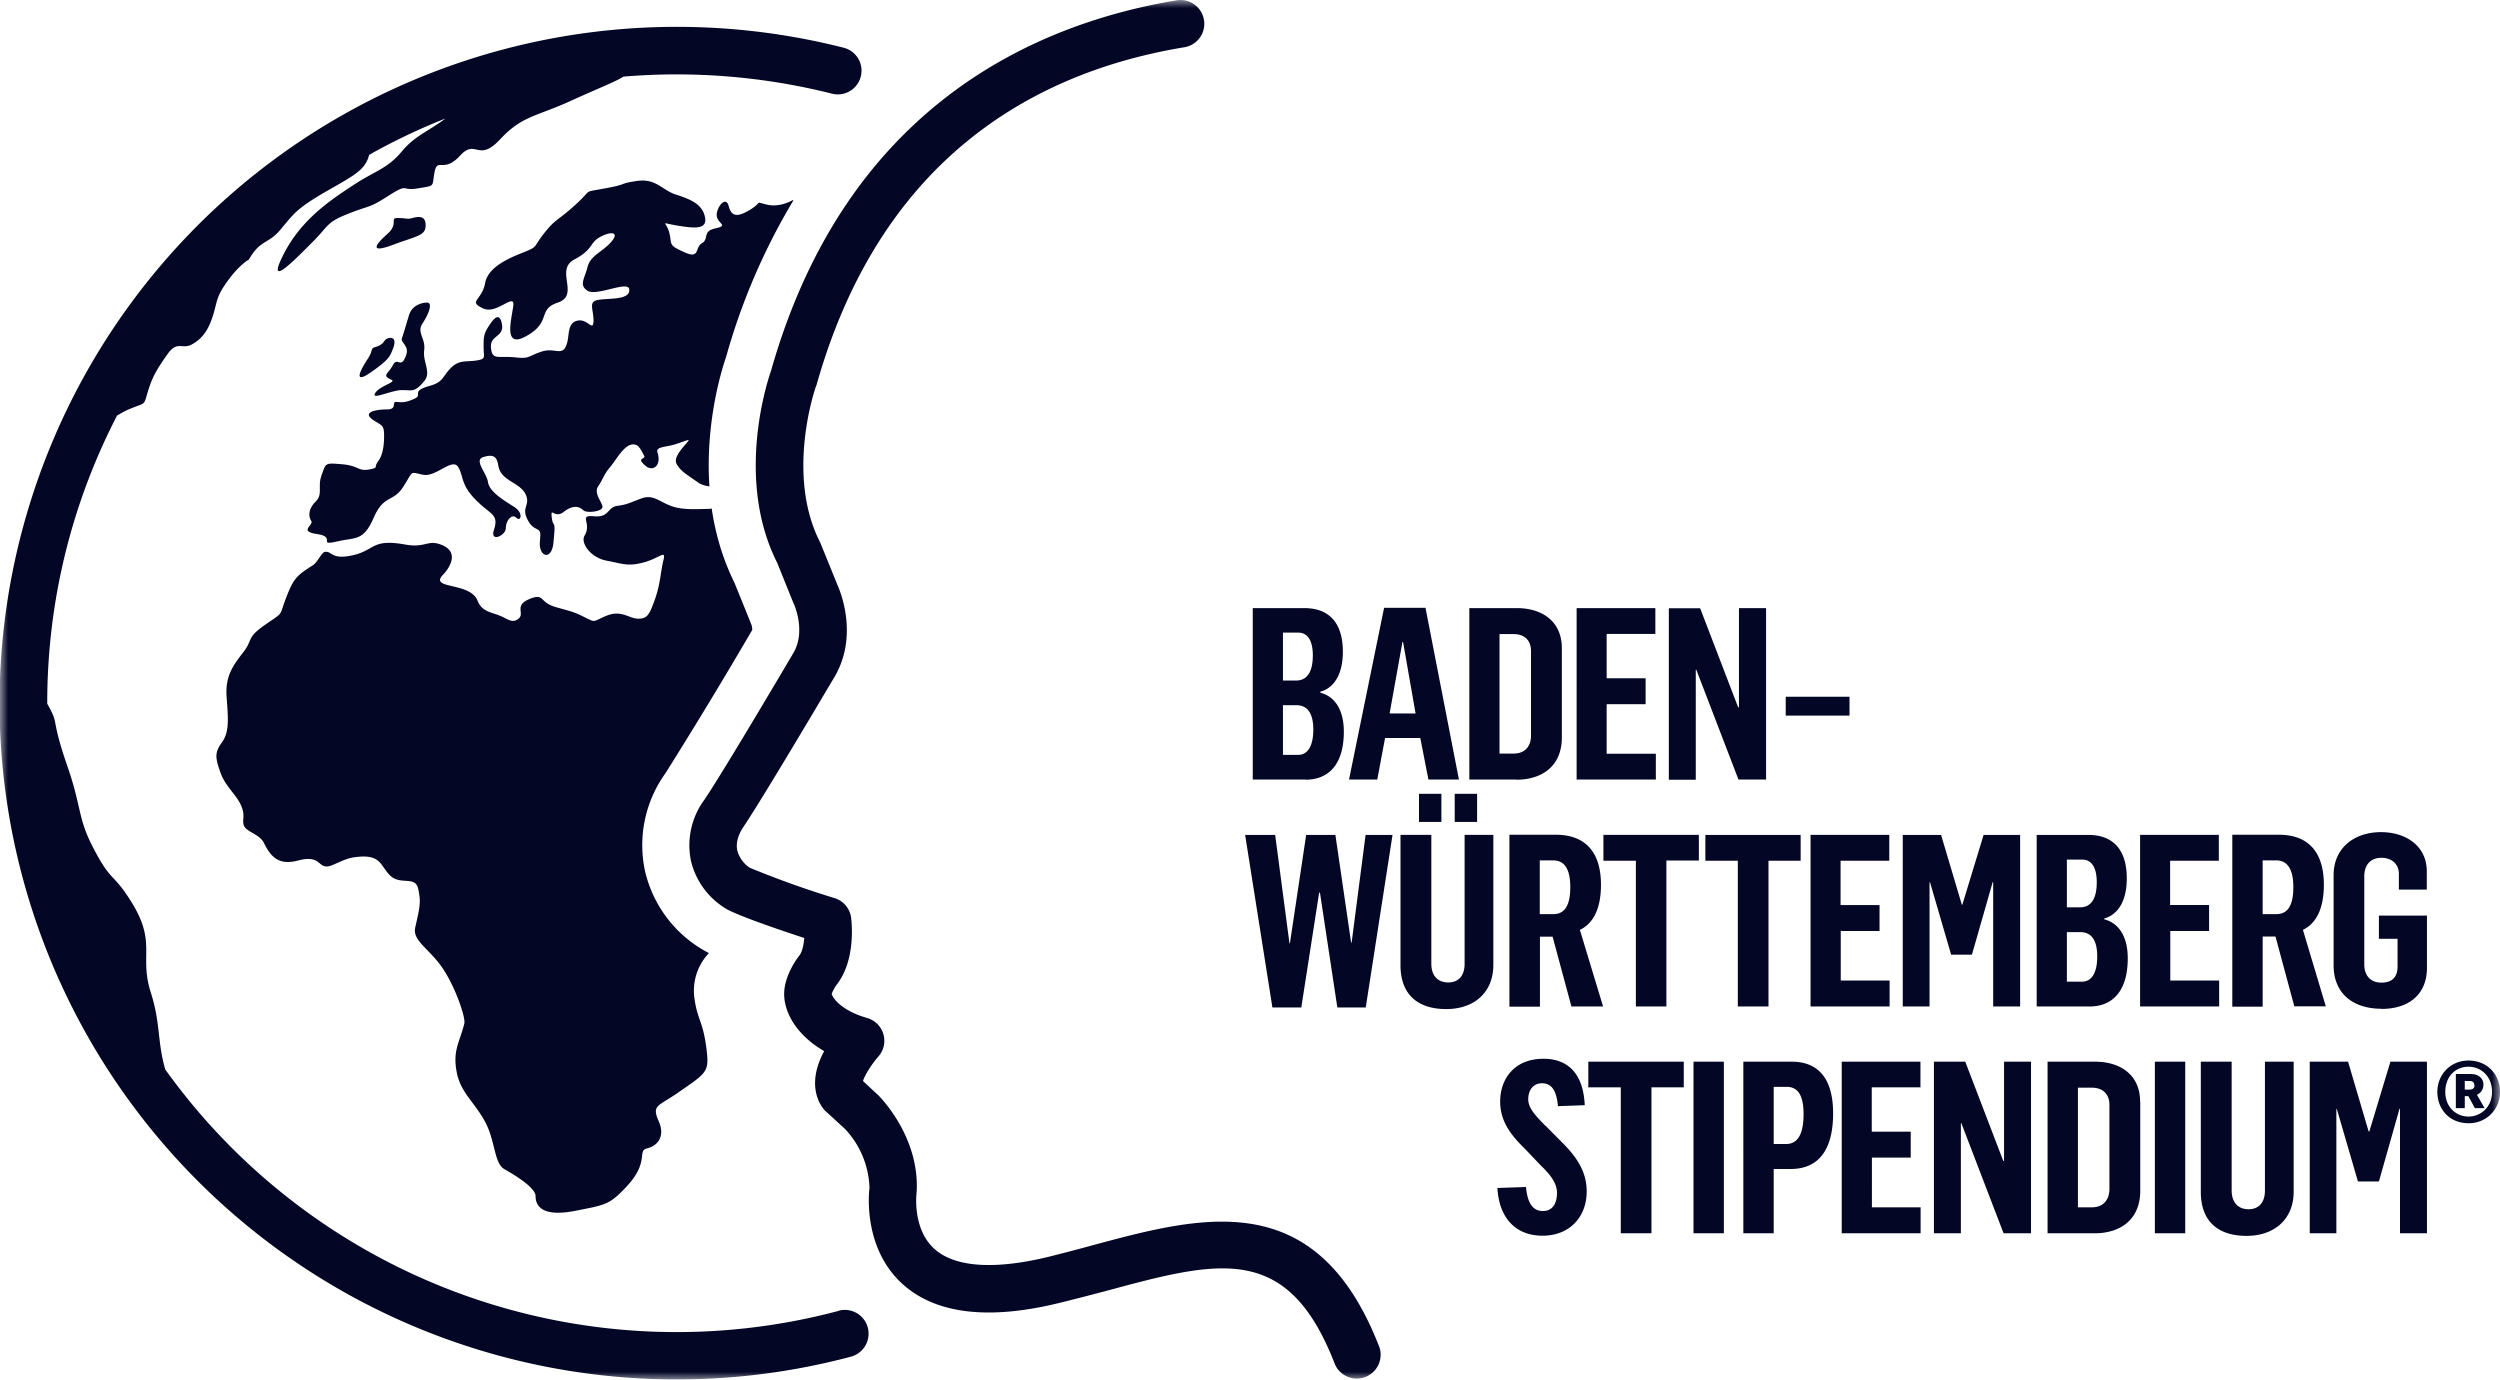 <?xml version="1.0" encoding="UTF-8"?>
<svg xmlns="http://www.w3.org/2000/svg" xmlns:xlink="http://www.w3.org/1999/xlink" viewBox="0 0 154 85">
  <defs></defs>
  <defs>
    <path id="prefix__logo-dark-a" d="M0 0h154v85H0z"></path>
  </defs>
  <g fill="none" fill-rule="evenodd">
    <mask id="prefix__logo-dark-b" fill="#fff">
      <use xlink:href="#prefix__logo-dark-a"></use>
    </mask>
    <path fill="#030625" d="M153.51 67.26c0-.95-.67-1.55-1.45-1.55-.8 0-1.43.6-1.43 1.55 0 .94.67 1.52 1.43 1.52.75 0 1.45-.58 1.45-1.52zm.49 0a1.9 1.9 0 0 1-1.94 1.93c-1.2 0-1.92-.89-1.92-1.93 0-1.06.8-1.93 1.92-1.93 1.17 0 1.94.87 1.94 1.93zm-1.58-.4c0-.18-.11-.27-.28-.27h-.31v.53h.3c.19 0 .3-.1.3-.26zm.16.58l.47.82h-.6l-.4-.74h-.22v.74h-.55v-2.1h.93c.45 0 .77.25.77.66 0 .26-.14.5-.4.62zm-54.74-.46h2v8.99h1.89v-8.99h1.99V65.4h-5.88v1.58zm17.46 4.33h2.4v-1.6h-2.4v-2.73h3V65.4h-4.85v10.57h4.86v-1.6h-3V71.3zm-4.2-2.68c0-1.08-.3-1.68-1.04-1.68h-.8v3.52h.77c.71 0 1.07-.61 1.07-1.84zm1.82-.05c0 2.13-.8 3.43-2.62 3.43h-1.04v3.96h-1.87V65.4h2.98c1.74 0 2.55 1.17 2.55 3.18zm-8.6 7.39h1.87V65.4h-1.87v10.57zm-9.1-6.6c-.51-.52-1.08-1.07-1.08-1.64 0-.58.3-1 .85-1 .67 0 .9.58.98 1.41l1.65-.06c-.1-2.18-1.25-2.86-2.54-2.86-1.78 0-2.67 1.22-2.67 2.64 0 1.11.56 1.97 1.47 2.85l1.05 1.1c.61.59.98 1.09.98 1.68 0 .54-.2 1.11-.87 1.11-.76 0-.97-.75-1.04-1.48l-1.76.06c.1 1.82 1.1 2.94 2.78 2.94 1.7 0 2.72-1.19 2.72-2.72 0-1.17-.55-2.07-1.53-3.04l-.98-.99zm28.23 2.14h-.05l-2.34-6.11h-1.93v10.57h1.66v-6.78h.03l2.6 6.78h1.69V65.4h-1.66v6.1zm16.07 1.83c0 .69-.34 1.15-1.01 1.15-.6 0-1.04-.38-1.04-1.16V65.4h-1.9v8.02c0 1.85 1.1 2.71 2.82 2.71 1.68 0 2.92-1 2.9-2.77V65.4h-1.77v7.94zm6.42-3.64h-.03l-1.27-4.3h-2.36v10.57h1.64v-7.65h.03l1.3 4.46h1.29l1.27-4.48h.03v7.67h1.66V65.4h-2.25l-1.3 4.3zm-16-1.65c0-.6-.35-1.05-1.1-1.05H128v7.37h.87c.79 0 1.07-.58 1.07-1.12v-5.2zm1.9-.2v5.5c0 1.79-1.24 2.62-2.81 2.62h-2.9V65.4h2.93c1.54 0 2.77.8 2.77 2.46zm.9 8.12h1.87V65.4h-1.87v10.57zm-16.36-22.95v-1.59h-4.85V62h4.87v-1.6h-3.01v-3.05h2.39v-1.6h-2.4v-2.73h3zm11.87 7.45c.61 0 .94-.56.94-1.55 0-1.06-.4-1.5-1.04-1.5h-.83v3.05h.93zm-.93-4.58h.82c.63 0 1.02-.47 1.02-1.54 0-.98-.36-1.4-.9-1.4h-.94v2.94zm1.4 6.11h-3.26V51.43h3.18c1.5 0 2.37.88 2.37 2.68 0 1.43-.57 2.24-1.39 2.47v.05c.93.24 1.45 1.1 1.45 2.4 0 2.05-.96 2.97-2.36 2.97zm17.98.15c1.72 0 2.8-.93 2.8-2.52V56.4h-2.96v1.43h1.15v1.7c0 .58-.26 1-1 1-.67 0-1.05-.44-1.05-1.12v-5.44c0-.65.35-1.13 1.06-1.13.62 0 1.07.38 1.07.98v.98h1.72v-1.13c0-1.54-1.26-2.41-2.82-2.41-1.66 0-2.92.98-2.92 2.65v5.55c0 1.78 1.24 2.68 2.95 2.68zm-10-1.75h-3.01v-3.05h2.39v-1.6h-2.4v-2.73h3v-1.59h-4.85V62h4.87v-1.6zm-17.84-6.05h.03l1.3 4.46h1.28l1.28-4.47h.03V62h1.66V51.43h-2.25l-1.31 4.3h-.03l-1.28-4.3h-2.36V62h1.65v-7.65zm20.52 1.96h.85c.67 0 1.04-.5 1.04-1.66 0-1.02-.31-1.65-1.06-1.65h-.83v3.3zm0 5.7h-1.87V51.42h2.87c1.75 0 2.77 1 2.77 3.08 0 1.52-.5 2.4-1.29 2.78l1.41 4.71h-1.94l-1.16-4.3h-.79V62zm-36.73 0v-9h2v-1.58h-5.88v1.59h2V62h1.88zm-12.43-2.63c0 .68-.34 1.14-1.01 1.14-.6 0-1.04-.37-1.04-1.16v-7.93h-1.9v8.02c0 1.85 1.1 2.71 2.82 2.71 1.68 0 2.92-.99 2.9-2.77v-7.96h-1.77v7.95zM107.05 62h1.89v-8.98h1.98v-1.59h-5.87v1.59h2V62zm-23.8-3.93h-.02l-.97-6.64h-1.8l-1 6.67h-.03l-.88-6.67H76.7l1.68 10.63h1.78l1.1-7.07h.05l1.07 7.07h1.75l1.65-10.63h-1.66l-.86 6.64zm6.36-7.44h1.38V48.9h-1.38v1.73zm-2.2 0h1.38V48.9h-1.38v1.73zm7.44 5.68h.84c.67 0 1.04-.5 1.04-1.66 0-1.02-.3-1.65-1.05-1.65h-.83v3.3zm0 5.7h-1.87V51.42h2.86c1.75 0 2.78 1 2.78 3.08 0 1.52-.5 2.4-1.3 2.78L98.75 62H96.8l-1.16-4.3h-.78V62zM79.96 46.5c.61 0 .94-.57.94-1.56 0-1.05-.4-1.5-1.04-1.5h-.83v3.06h.93zm-.93-4.58h.82c.63 0 1.02-.48 1.02-1.55 0-.97-.36-1.4-.9-1.4h-.94v2.95zm1.4 6.1h-3.26V37.46h3.18c1.5 0 2.37.88 2.37 2.69 0 1.42-.57 2.24-1.39 2.46v.06c.93.24 1.45 1.1 1.45 2.4 0 2.05-.96 2.96-2.36 2.96zm5.17-4.07h1.6l-.77-4.4h-.04l-.79 4.4zm-.77 4.07H83.1l2.16-10.58h2.55l2.06 10.58h-1.88l-.5-2.56h-2.17l-.48 2.56zm19.63-6.77h.03l2.6 6.77h1.7V37.46h-1.67v6.11h-.05l-2.34-6.1h-1.93v10.56h1.66v-6.77zm5.53 2.83h3.94v-1.16H110v1.16zm-16.75 2.34c.8 0 1.07-.57 1.07-1.1v-5.21c0-.61-.34-1.05-1.08-1.05h-.86v7.36h.87zm.17 1.6h-2.9V37.46h2.93c1.54 0 2.77.8 2.77 2.47v5.5c0 1.77-1.23 2.6-2.8 2.6zm8.58 0h-4.87V37.46h4.85v1.59h-3v2.73h2.4v1.6h-2.4v3.05H102v1.6z" mask="url(#prefix__logo-dark-b)"></path>
    <path fill="#030625" d="M51.66 80.75a38.76 38.76 0 0 1-41.48-14.87c-.5-1.74-.28-2.83-.89-4.74-.73-2.28.38-3.04-1.19-5.57-1.19-1.92-1.24-1.12-2.47-3.57-.82-1.64-.64-2.37-1.46-4.75-1.1-3.16-.47-2.52-1.26-3.9v-.03c0-6.38 1.55-12.4 4.3-17.72.22-.13.46-.27.71-.38 1.1-.46.91-.18 1.19-1.1.27-.9.55-1.37 1.19-2.28.64-.91.91-.27 1.55-.64.65-.37 1.01-.91 1.29-1.83.27-.91.18-1.1.91-2.1s1.28-1.28 1.28-1.28c.73-1.28 1.2-.91 2.01-1.92.83-1 1.01-1.28 2.93-2.38 1.65-.94 2.24-1.26 2.47-2.15a37.5 37.5 0 0 1 4.7-2.24c-.95.73-1.89 1.06-2.68 2.02-.92 1.1-1.65 1.19-3.02 2.1-1.38.91-3.2 2.1-4.3 4.3-1.1 2.19.82.18 1.83-.83 1-1 .82-1.19 2.2-1.73 1.37-.55 1.18-.28 2.46-1.1 1.28-.82.74-.27 1.83-.46 1.1-.18.83-.09 1.01-1 .18-.92.55.09 1.56-1 1-1.1 1.1.45 2.47-1.01C32.17 7.12 33 7.2 35.19 6.2c1.46-.67 2.83-1.21 3.21-1.48a39.22 39.22 0 0 1 12.85 1.05 1.46 1.46 0 0 0 .72-2.83 41.72 41.72 0 0 0-52 40.37 41.72 41.72 0 0 0 52.45 40.26 1.46 1.46 0 1 0-.76-2.83zm33.32 2.26C81.12 73 74.1 74.88 67.3 76.71a134 134 0 0 1-2.67.7c-3.35.82-5.8.66-7.06-.47-1.39-1.24-1.11-3.43-1.11-3.45l.01-.15c.15-3.36-2.27-5.77-2.37-5.88a3.73 3.73 0 0 0-.04-.03l-.9-.84c.11-.36.53-1.03.94-1.5a1.46 1.46 0 0 0-.68-2.38c-1.56-.45-2.1-1.19-2.19-1.48.05-.14.18-.4.3-.56 1.16-1.47.95-3.7.9-4.13a1.46 1.46 0 0 0-1-1.21 58.6 58.6 0 0 1-5.23-1.87 1.83 1.83 0 0 1-.78-1.06c-.1-.46.03-.95.4-1.5 1.23-1.83 5.19-8.54 5.49-9.04 1.62-2.57.48-5.37.28-5.82l-1.02-2.51a1.58 1.58 0 0 0-.05-.12c-2.15-4.2-.28-9.56-.26-9.6l.04-.1c1.8-6.39 4.91-11.43 9.24-14.98 3.65-3 8.16-4.95 13.42-5.82a1.46 1.46 0 1 0-.48-2.89c-8.86 1.47-20.4 6.63-24.99 22.84-.24.68-2.2 6.7.39 11.82l1 2.48.04.08c0 .02.77 1.71-.1 3.07l-.02.04c-.05.08-4.2 7.13-5.4 8.9a4.73 4.73 0 0 0-.83 3.81A4.72 4.72 0 0 0 44.76 56c.75.42 3.22 1.27 4.78 1.78-.03.44-.13.87-.3 1.08l-.03.04c-.2.26-.83 1.17-.9 2.16-.08 1.18.68 2.66 2.46 3.69-1.03 1.9-.38 3.1-.1 3.48a1 1 0 0 0 .19.22l1.2 1.1a5.54 5.54 0 0 1 1.5 3.62c-.07.6-.3 3.8 2.03 5.92 2.05 1.86 5.33 2.25 9.75 1.15.94-.23 1.85-.47 2.73-.7 7.03-1.9 11.26-3.04 14.17 4.52a1.47 1.47 0 0 0 2.74-1.05zM48.82 12.33s-.73.46-1.55.28c-.83-.19-.28-.19-1 .27-.74.46-1.2.55-1.38-.18-.19-.73-.83.18-.73.64.09.46.73.55-.1.73-.82.18-.36.64-.82.91-.46.28-.1 1.01-1.1.55-1-.45-.73-.45-.91-1.19-.19-.73-.64-.64.46-.45 1.1.18 1.92.27 1.73-.55-.18-.82-1-1.1-1.83-1.37-.82-.28-1.19-1-2.38-.82-1.18.18-.45.18-1.92.45-1.46.28-.73 0-1.83 1-1.1 1.01-1.19.83-1.92 1.74-.73.92-.36.83-1.28 1.2-.91.36-2.2.9-2.38 1.91-.2 1.08-1.1 1.11-.09 1.56.82.36 1.92-1 1.83-.19-.1.83-.64 2.65.73 1.92 1.67-.88.71-1.67 2.01-2.1 1.38-.46-.2-2 1.01-2.65 1.2-.64.92-1 1.56-1.37.64-.37 1.28-.37.73.27s-1.28.83-1.47 1.56c-.18.73-.54 1.1 0 1.46.55.36 2.49-.64 2.57-.1.09.65-1.1.56-1.83.65-.74.09-.37.55-.37 1.28s-.34-.07-.91 0c-.74.09-.55.91-.74 1.46-.26.8-.73.18-1.55.46-.83.27-.73.45-1.56.36-1.12-.12-1.46.19-1.55-.55-.12-.9.91-.64.64-1.64-.13-.45-.37-.37-.73.18-.37.55-.37.73-.37 1.37 0 .64.18.73-.46.83-.64.09-1.05-.05-1.55.45-.55.55-.45.86-1.28 1.1-1.29.36-.37.55-1.01.82-.64.28-.82.18-1.1.18-.27 0 .1.46-.55.46-.64 0-1.69.16-.73.73.46.28.55.28.55.92s-.1 1.19-.37 1.55c-.27.37 0 .37-.36.46-.9.22-.74-.18-1.83-.28-1.1-.09-1.01-.09-1.28.64-.28.73.09 1.2-.37 1.65-.46.46-.46.91-.28 1.19.19.27-.82.64.37.82 1.2.18 0 .73 1.2.46 1.18-.28 1.64 0 2.28-1.47.64-1.46 1.19-.91 1.83-1.92.64-1 .36-.9 1.19-.73.82.19 1.83-1.1 2.2-.45.36.64.09 1.18 1.46 2.37.64.55 1 .64.73 1.47-.27.82.73.36.73-.1 0-.45.37-.91.64-.64.28.28.46-.27-.09-.64-.55-.36-1.55-.91-1.65-1.55-.08-.58-.91-1.37-.27-1.55.64-.19.82 0 .91.55.17 1 1.47 1 1.74 1.91.15.5-.26.68 0 1.28.37.83.74.58.83.92.05.2-.06.66 0 .91.14.67.73.64.82-.27.16-1.61 0-.82-.1-1.56-.08-.73.15.1.74-.36.41-.32.85-.44 1.2-.1.17.19 1.13.1 1.18-.18.04-.26-.56-.84-.27-1.28.36-.54.33-.7.73-1.18.46-.55 1-1.65 1.64-1.37.19.07.4.53.46.64.17.26-.55.09.1.64.43.37 1 0 .73-.83-.11-.32.36-.32.91-.45.51-.13 1.1-.41 1-.28-.18.28-1 1-.72 1.46.27.46.64.64 1.28 1.1.23.17.5.23.73.26-.26-3.84.72-7.09 1.03-7.98a39.27 39.27 0 0 1 4.14-9.63l-.05-.02zm-23.42 1.1c-.37.1-.28 0-.92 0-.49 0 .1.37-.64 1-.73.65-1.1 1.2.37.65 1.46-.55 2.01-.55 2.01-1.2 0-.63-.46-.54-.82-.45zm-2.75 8.68c-.36.55-1 1.65.19.83 1.18-.83 1.18-1 1.37-1.47.18-.45.09-.73-.28-.64-.36.1-.18.37-.82.55-.32.1-.1.19-.46.73zm3.66-3.47c-.36 0-.91.18-1.1.73-.14.44-.28.96-.45 1.46-.1.28.45.46.27 1.01-.32.97-.55.1-.82.64-.28.55-.73.64-.1.91.35.15-.73.37-1 .83-.27.45 1-.19 1.65-.19.64 0 .78.16 1.37-.55.46-.54-.1-1.18 0-1.91.1-.74-.48-1.07-.1-1.65.37-.55.65-1.28.28-1.28zM41 47.62a7.58 7.58 0 0 0-1.25 6.11 7.62 7.62 0 0 0 3.92 4.98 3.36 3.36 0 0 0-.89 2.8c.19 1.36.52 1.36.74 3.1.18 1.47.02 1.46-1.83 2.75-1.2.82-1.55.72-1.1 1.74.36.82 0 1.46-.73 1.64-.64.16.18.82-1.29 2.38-1.03 1.1-1.28 1.1-3.1 1.46-1.84.37-2.48-.13-2.48-.91 0-.37-.7-.96-1.92-1.65-.64-.36-.55-1.74-1.19-2.92-.64-1.2-1.49-1.77-1.74-3.02-.27-1.37.16-1.83.46-3.02.1-.36-.55-2.28-1.37-3.47-.83-1.19-1.84-1.65-1.65-2.47.27-1.19.37-1.55.18-2.37-.18-.83-1.1-.19-1.74-.83-.64-.64-.54-1.37-2.28-1.1-.6.1-1.25.53-1.56.55-.6.06-.46-.73-1.83-.36-1.15.3-1.65-.18-2.1-1.1-.26-.51-1-.65-1.2-1-.15-.29 0-.51-.08-.92-.19-.91-1.01-1.37-1.38-2.37-.36-1-.36-1.28.1-1.92.45-.64.36-1.47.27-2.75-.1-1.28.37-1.92 1-2.74.65-.82.19-.91 1.38-1.73 1.19-.83.82-.46 1.28-1.65.46-1.19.64-1.37 1.65-2.01.3-.19.53-.78.73-.82.46-.1.36.54 1.83.18 1.27-.32 1.1-1 3.11-.64 1.26.23 1.38-.3 2.2 0 1.28.46.45 1.55.18 1.83-.97.97 1.64.44 2.1 1.64.27.68.86.7 1.38.92.38.15.69.43 1 .27.73-.36-.36-.91 1-1.37.7-.23.47.27 1.38.55.92.27 1.1.27 1.83.64.73.36.46.27 1.37-.1.92-.36 1.38.19 1.93.19s.68-.22 1-1.1c.37-1 .37-1.73.55-2.47.18-.73-.18-.18-1.19.1-1 .27-1.28.09-2.29-.1-1-.18-1.64-1.1-1.37-1.55.47-.78-.4-1.27.55-1.19 1 .1.82-.55 1.47-.64.64-.09.73-.18 1.46-.45.73-.28 1.1.18 1.83.45.73.28 1.65.19 2.29.19a.8.8 0 0 0 .23-.03c.22 1.5.65 3.05 1.4 4.57l.96 2.37c.06.15.03.11.08.2.04.11.06.26.06.35l-.04.06a315.72 315.72 0 0 1-5.3 8.75z" mask="url(#prefix__logo-dark-b)"></path>
  </g>
</svg>
